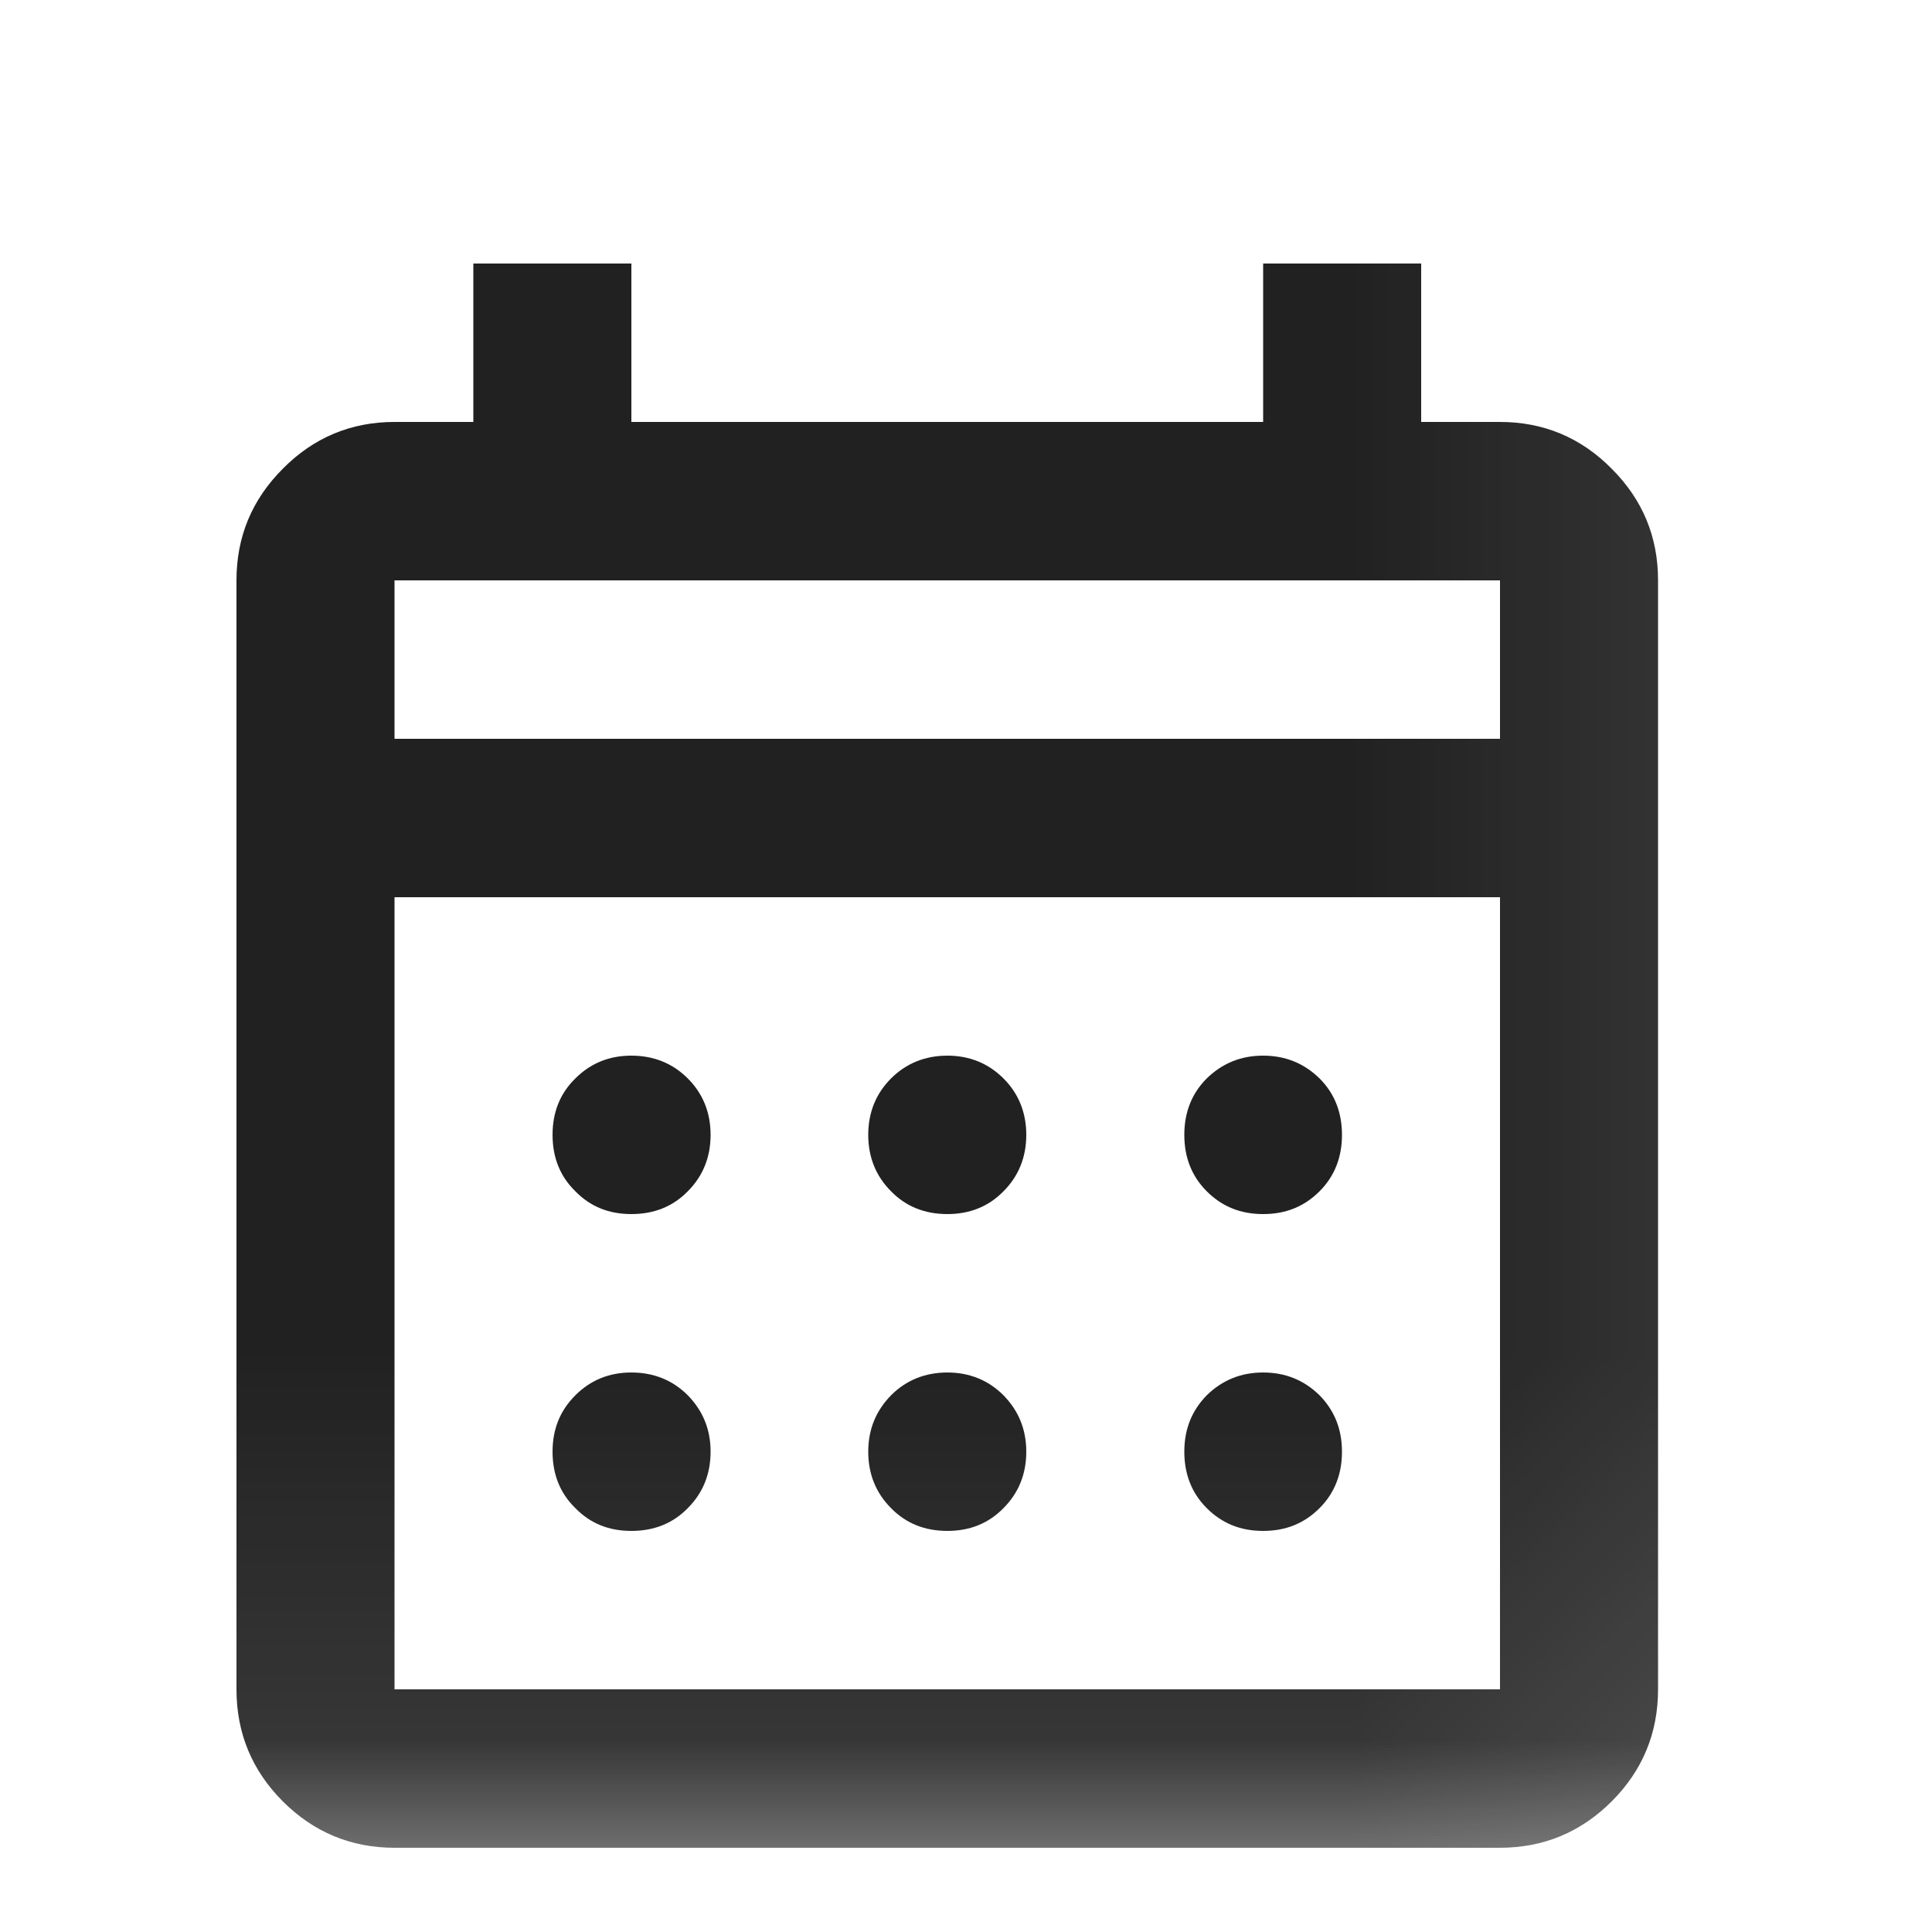 <?xml version="1.0" encoding="utf-8"?>
<svg xmlns="http://www.w3.org/2000/svg" fill="none" height="100%" overflow="visible" preserveAspectRatio="none" style="display: block;" viewBox="0 0 5 5" width="100%">
<g id="calendar_month">
<mask height="5" id="mask0_0_8402" maskUnits="userSpaceOnUse" style="mask-type:alpha" width="5" x="0" y="0">
<rect fill="#D9D9D9" height="4.904" id="Bounding box" width="4.904" x="0" y="-1.3146e-05"/>
</mask>
<g mask="url(#mask0_0_8402)">
<path d="M1.021 4.782C0.909 4.782 0.812 4.742 0.732 4.662C0.652 4.582 0.612 4.485 0.612 4.372V1.502C0.612 1.389 0.652 1.293 0.732 1.213C0.812 1.132 0.909 1.092 1.021 1.092H1.225V0.682H1.634V1.092H3.269V0.682H3.678V1.092H3.882C3.994 1.092 4.091 1.132 4.171 1.213C4.251 1.293 4.291 1.389 4.291 1.502V4.372C4.291 4.485 4.251 4.582 4.171 4.662C4.091 4.742 3.994 4.782 3.882 4.782H1.021ZM1.021 4.372H3.882V2.322H1.021V4.372ZM1.021 1.912H3.882V1.502H1.021V1.912ZM2.452 3.142C2.394 3.142 2.345 3.123 2.306 3.083C2.267 3.044 2.247 2.995 2.247 2.937C2.247 2.879 2.267 2.83 2.306 2.791C2.345 2.752 2.394 2.732 2.452 2.732C2.509 2.732 2.558 2.752 2.597 2.791C2.636 2.83 2.656 2.879 2.656 2.937C2.656 2.995 2.636 3.044 2.597 3.083C2.558 3.123 2.509 3.142 2.452 3.142ZM1.634 3.142C1.576 3.142 1.528 3.123 1.489 3.083C1.449 3.044 1.43 2.995 1.43 2.937C1.43 2.879 1.449 2.83 1.489 2.791C1.528 2.752 1.576 2.732 1.634 2.732C1.692 2.732 1.741 2.752 1.78 2.791C1.819 2.83 1.839 2.879 1.839 2.937C1.839 2.995 1.819 3.044 1.78 3.083C1.741 3.123 1.692 3.142 1.634 3.142ZM3.269 3.142C3.211 3.142 3.163 3.123 3.123 3.083C3.084 3.044 3.065 2.995 3.065 2.937C3.065 2.879 3.084 2.83 3.123 2.791C3.163 2.752 3.211 2.732 3.269 2.732C3.327 2.732 3.375 2.752 3.415 2.791C3.454 2.83 3.473 2.879 3.473 2.937C3.473 2.995 3.454 3.044 3.415 3.083C3.375 3.123 3.327 3.142 3.269 3.142ZM2.452 3.962C2.394 3.962 2.345 3.943 2.306 3.903C2.267 3.864 2.247 3.815 2.247 3.757C2.247 3.699 2.267 3.651 2.306 3.611C2.345 3.572 2.394 3.552 2.452 3.552C2.509 3.552 2.558 3.572 2.597 3.611C2.636 3.651 2.656 3.699 2.656 3.757C2.656 3.815 2.636 3.864 2.597 3.903C2.558 3.943 2.509 3.962 2.452 3.962ZM1.634 3.962C1.576 3.962 1.528 3.943 1.489 3.903C1.449 3.864 1.43 3.815 1.43 3.757C1.43 3.699 1.449 3.651 1.489 3.611C1.528 3.572 1.576 3.552 1.634 3.552C1.692 3.552 1.741 3.572 1.78 3.611C1.819 3.651 1.839 3.699 1.839 3.757C1.839 3.815 1.819 3.864 1.78 3.903C1.741 3.943 1.692 3.962 1.634 3.962ZM3.269 3.962C3.211 3.962 3.163 3.943 3.123 3.903C3.084 3.864 3.065 3.815 3.065 3.757C3.065 3.699 3.084 3.651 3.123 3.611C3.163 3.572 3.211 3.552 3.269 3.552C3.327 3.552 3.375 3.572 3.415 3.611C3.454 3.651 3.473 3.699 3.473 3.757C3.473 3.815 3.454 3.864 3.415 3.903C3.375 3.943 3.327 3.962 3.269 3.962Z" fill="#212121" id="calendar_month_2"/>
</g>
</g>
</svg>